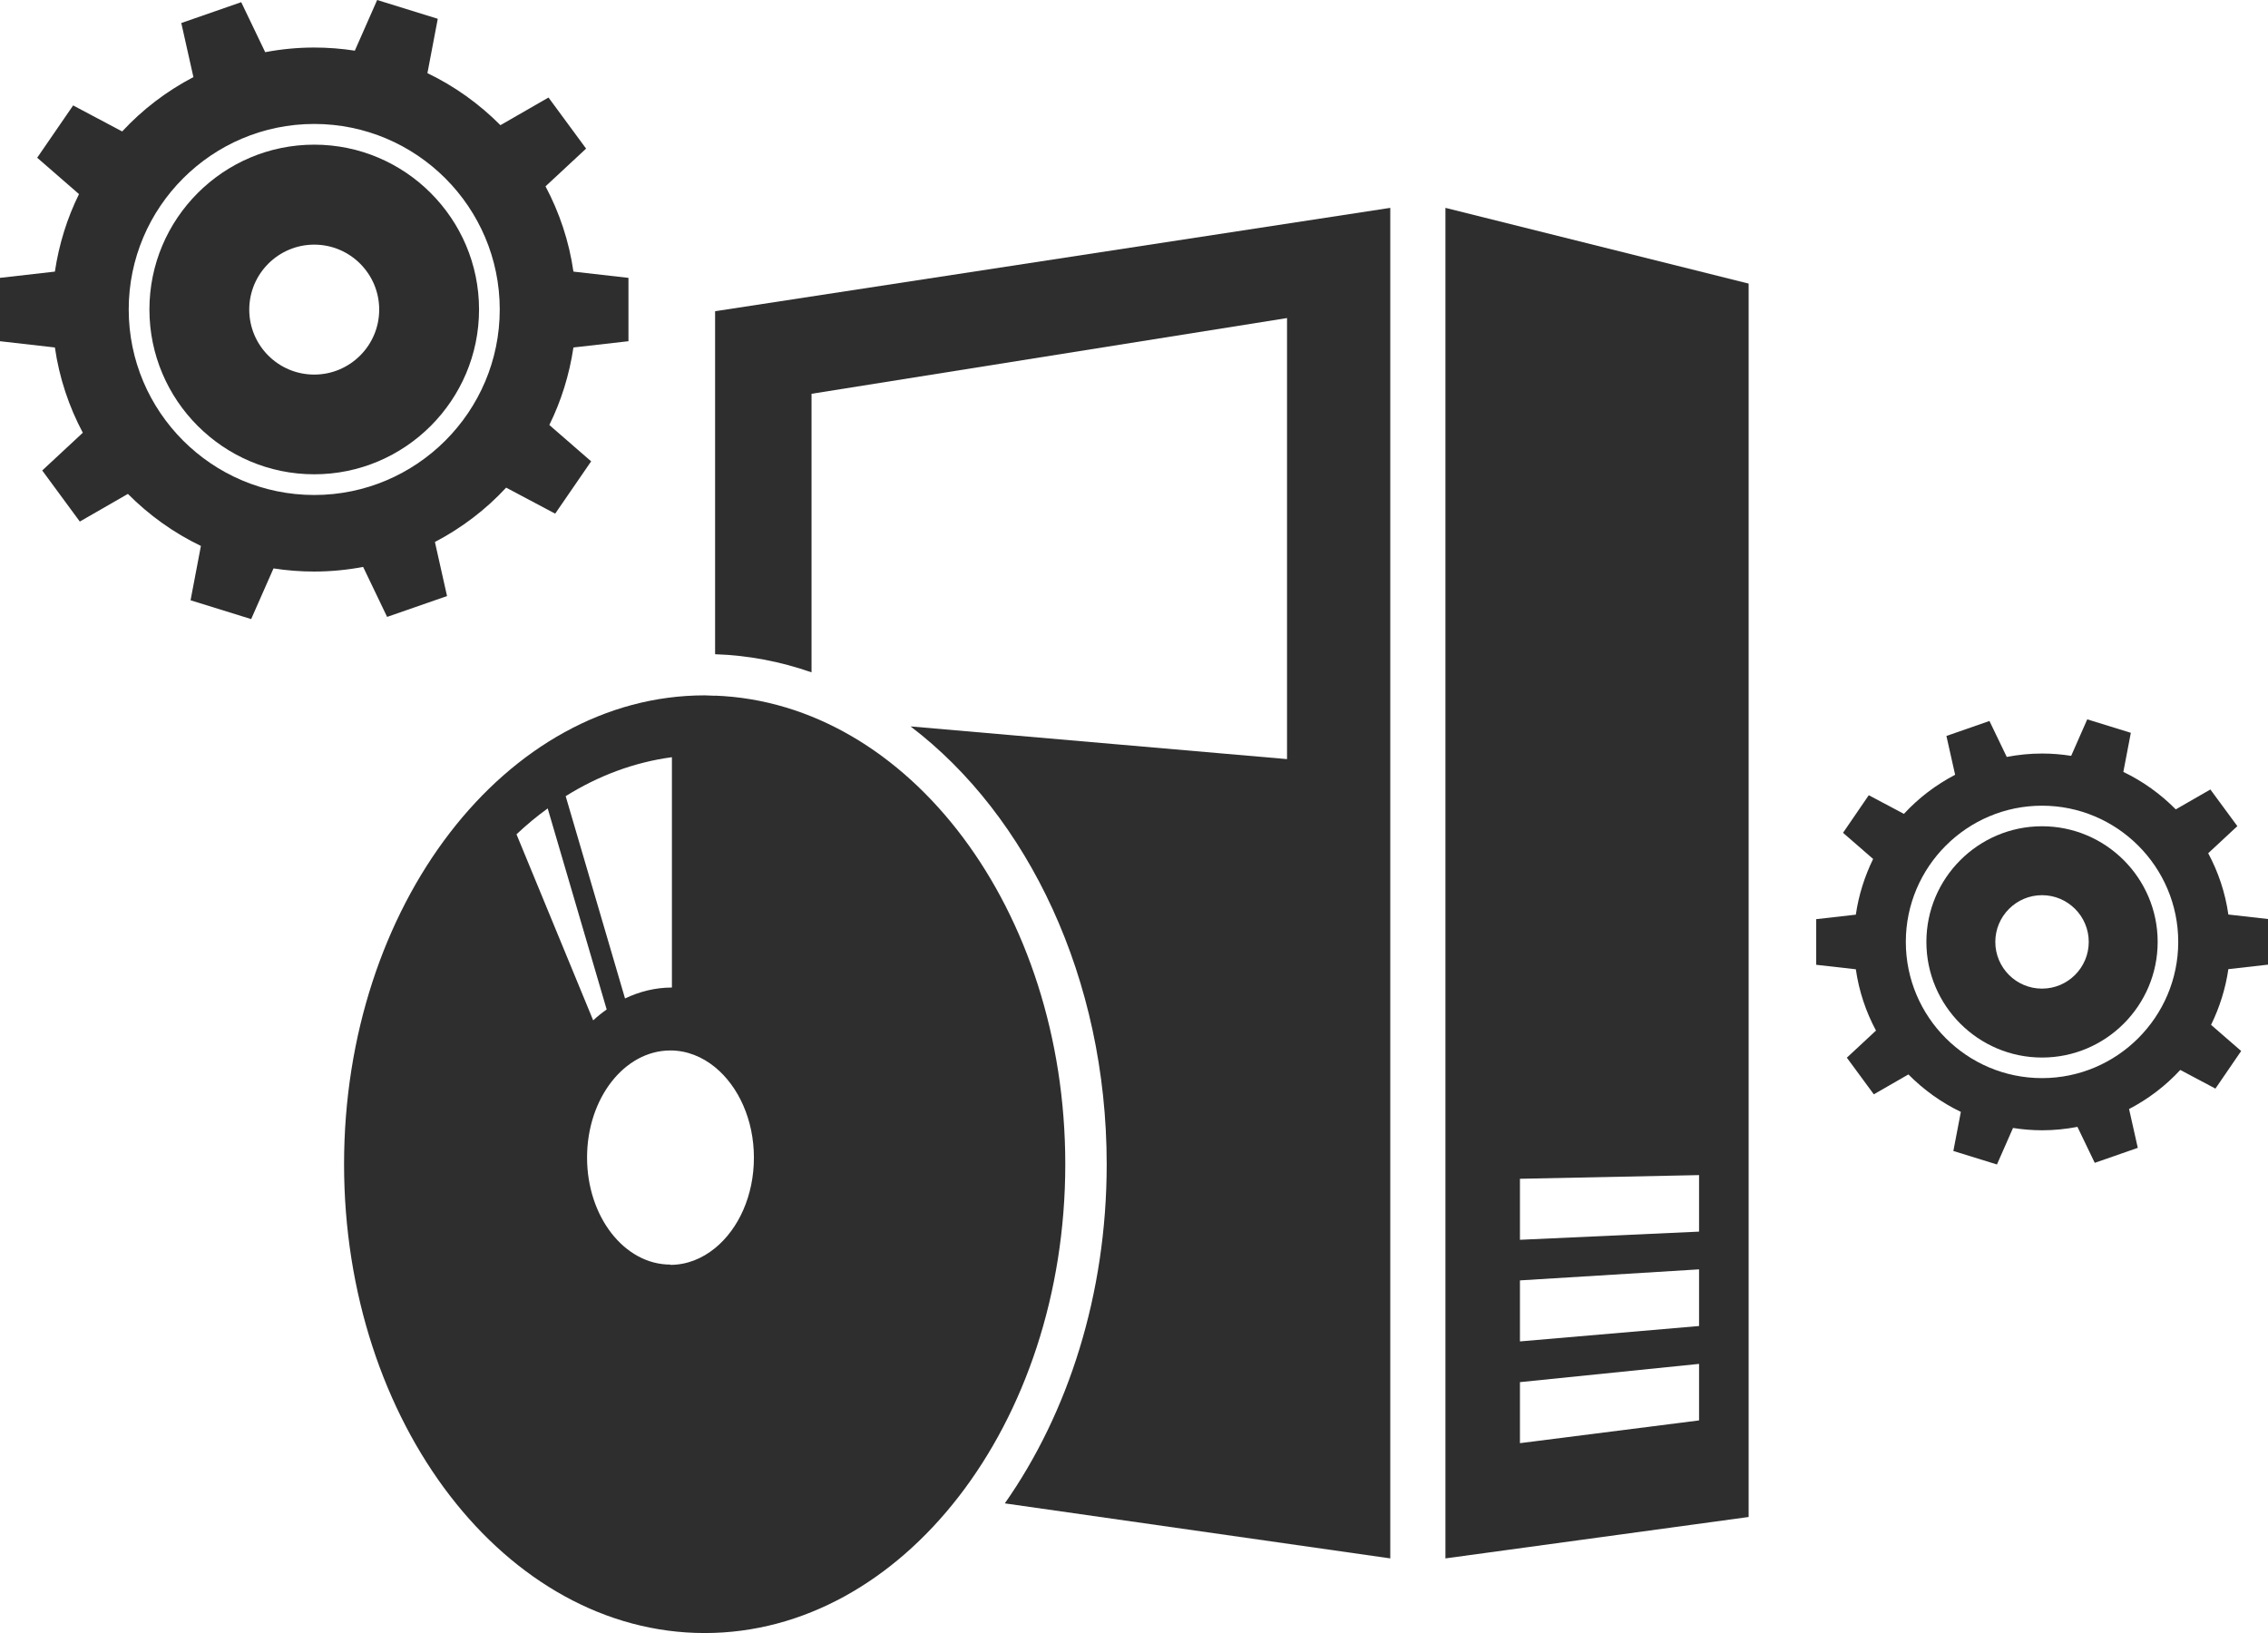 <?xml version="1.0" encoding="UTF-8"?>
<svg id="_繝ｬ繧､繝､繝ｼ_2" data-name="繝ｬ繧､繝､繝ｼ 2" xmlns="http://www.w3.org/2000/svg" width="166.51" height="119.9" viewBox="0 0 166.51 119.9">
  <defs>
    <style>
      .cls-1 {
        fill: #2e2e2e;
      }
    </style>
  </defs>
  <path class="cls-1" d="m149.92,60.66c-4.68,0-8.49,3.81-8.49,8.49s3.81,8.49,8.49,8.49,8.49-3.81,8.49-8.49-3.81-8.49-8.49-8.49Zm0,11.92c-1.9,0-3.43-1.54-3.43-3.43s1.54-3.43,3.43-3.43,3.43,1.54,3.43,3.43-1.54,3.43-3.43,3.43Z"/>
  <path class="cls-1" d="m23.07,10.62c-6.67,0-12.1,5.43-12.1,12.1s5.43,12.1,12.1,12.1,12.1-5.43,12.1-12.1-5.43-12.1-12.1-12.1Zm0,16.88c-2.64,0-4.77-2.14-4.77-4.77s2.14-4.77,4.77-4.77,4.77,2.14,4.77,4.77-2.14,4.77-4.77,4.77Z"/>
  <path class="cls-1" d="m52.5,22.84v25.19c2.45.08,4.82.54,7.08,1.33v-20.45l34.91-5.56v32.38l-27.64-2.4c8.62,6.55,14.4,18.51,14.4,32.15,0,9.54-2.83,18.27-7.48,24.89l28.3,4.04V15.26l-49.58,7.59Z"/>
  <path class="cls-1" d="m106.12,15.26v99.15l22.26-3.04V20.82l-22.26-5.56Zm18.62,89.02l-13.15,1.67v-4.48l13.15-1.34v4.16Zm0-6.93l-13.15,1.13v-4.48l13.15-.81v4.16Zm0-6.93l-13.15.6v-4.48l13.15-.27v4.16Z"/>
  <path class="cls-1" d="m166.51,70.82v-3.35l-2.91-.33c-.23-1.61-.74-3.12-1.48-4.5l2.14-1.99-1.98-2.69-2.54,1.46c-1.11-1.12-2.41-2.06-3.85-2.75l.55-2.87-3.2-.99-1.18,2.68c-.7-.11-1.41-.17-2.14-.17-.89,0-1.75.09-2.59.25l-1.27-2.64-3.16,1.1.64,2.85c-1.42.74-2.69,1.71-3.76,2.87l-2.58-1.37-1.89,2.76,2.21,1.92c-.62,1.27-1.06,2.64-1.27,4.09l-2.91.33v3.35l2.91.33c.23,1.61.74,3.12,1.48,4.5l-2.14,1.99,1.98,2.69,2.54-1.46c1.11,1.12,2.41,2.06,3.85,2.75l-.55,2.87,3.2.99,1.18-2.68c.7.11,1.41.17,2.14.17.89,0,1.75-.09,2.59-.25l1.27,2.64,3.16-1.1-.64-2.85c1.42-.74,2.69-1.71,3.76-2.87l2.58,1.37,1.89-2.76-2.21-1.92c.62-1.27,1.06-2.64,1.27-4.09l2.91-.33Zm-16.59,8.33c-5.52,0-10-4.49-10-10s4.49-10,10-10,10,4.49,10,10-4.49,10-10,10Z"/>
  <path class="cls-1" d="m46.14,25.05v-4.65l-4.04-.46c-.32-2.23-1.03-4.34-2.05-6.26l2.98-2.77-2.76-3.75-3.53,2.03c-1.55-1.56-3.36-2.86-5.36-3.82l.76-3.99-4.45-1.38-1.64,3.72c-.97-.15-1.97-.23-2.98-.23-1.23,0-2.44.12-3.6.34l-1.76-3.67-4.4,1.53.89,3.97c-1.97,1.03-3.74,2.38-5.23,3.99l-3.6-1.91-2.64,3.84,3.07,2.67c-.87,1.76-1.47,3.68-1.77,5.69l-4.04.46v4.65l4.04.46c.32,2.23,1.03,4.34,2.05,6.26l-2.98,2.77,2.76,3.75,3.53-2.03c1.55,1.56,3.36,2.86,5.36,3.82l-.76,3.99,4.45,1.38,1.64-3.72c.97.15,1.97.23,2.98.23,1.23,0,2.44-.12,3.6-.34l1.76,3.67,4.4-1.53-.89-3.97c1.97-1.03,3.74-2.38,5.23-3.99l3.6,1.91,2.64-3.84-3.07-2.67c.87-1.76,1.47-3.68,1.77-5.69l4.04-.46Zm-23.07,11.29c-7.51,0-13.62-6.11-13.62-13.62s6.11-13.62,13.62-13.62,13.62,6.11,13.62,13.62-6.11,13.62-13.62,13.62Z"/>
  <path class="cls-1" d="m52.5,51.08c-.25,0-.5-.03-.76-.03-14.6,0-26.48,15.44-26.48,34.42s11.88,34.42,26.48,34.42c7.27,0,13.86-3.83,18.65-10.02,4.83-6.24,7.82-14.87,7.82-24.4,0-18.65-11.47-33.87-25.72-34.4Zm-6.61,22.23l-4.36-14.86c2.4-1.5,5.03-2.49,7.8-2.86v16.91c-1.21,0-2.37.29-3.44.8Zm-5.68-13.96l4.33,14.76c-.34.24-.68.51-.99.8l-5.63-13.66c.73-.69,1.49-1.32,2.29-1.9Zm9.01,33.49c-3.38,0-6.12-3.52-6.12-7.86s2.74-7.86,6.12-7.86c1.21,0,2.34.46,3.29,1.24,1.7,1.4,2.84,3.84,2.84,6.63s-1.13,5.23-2.84,6.63c-.95.78-2.08,1.24-3.29,1.24Z"/>
</svg>
